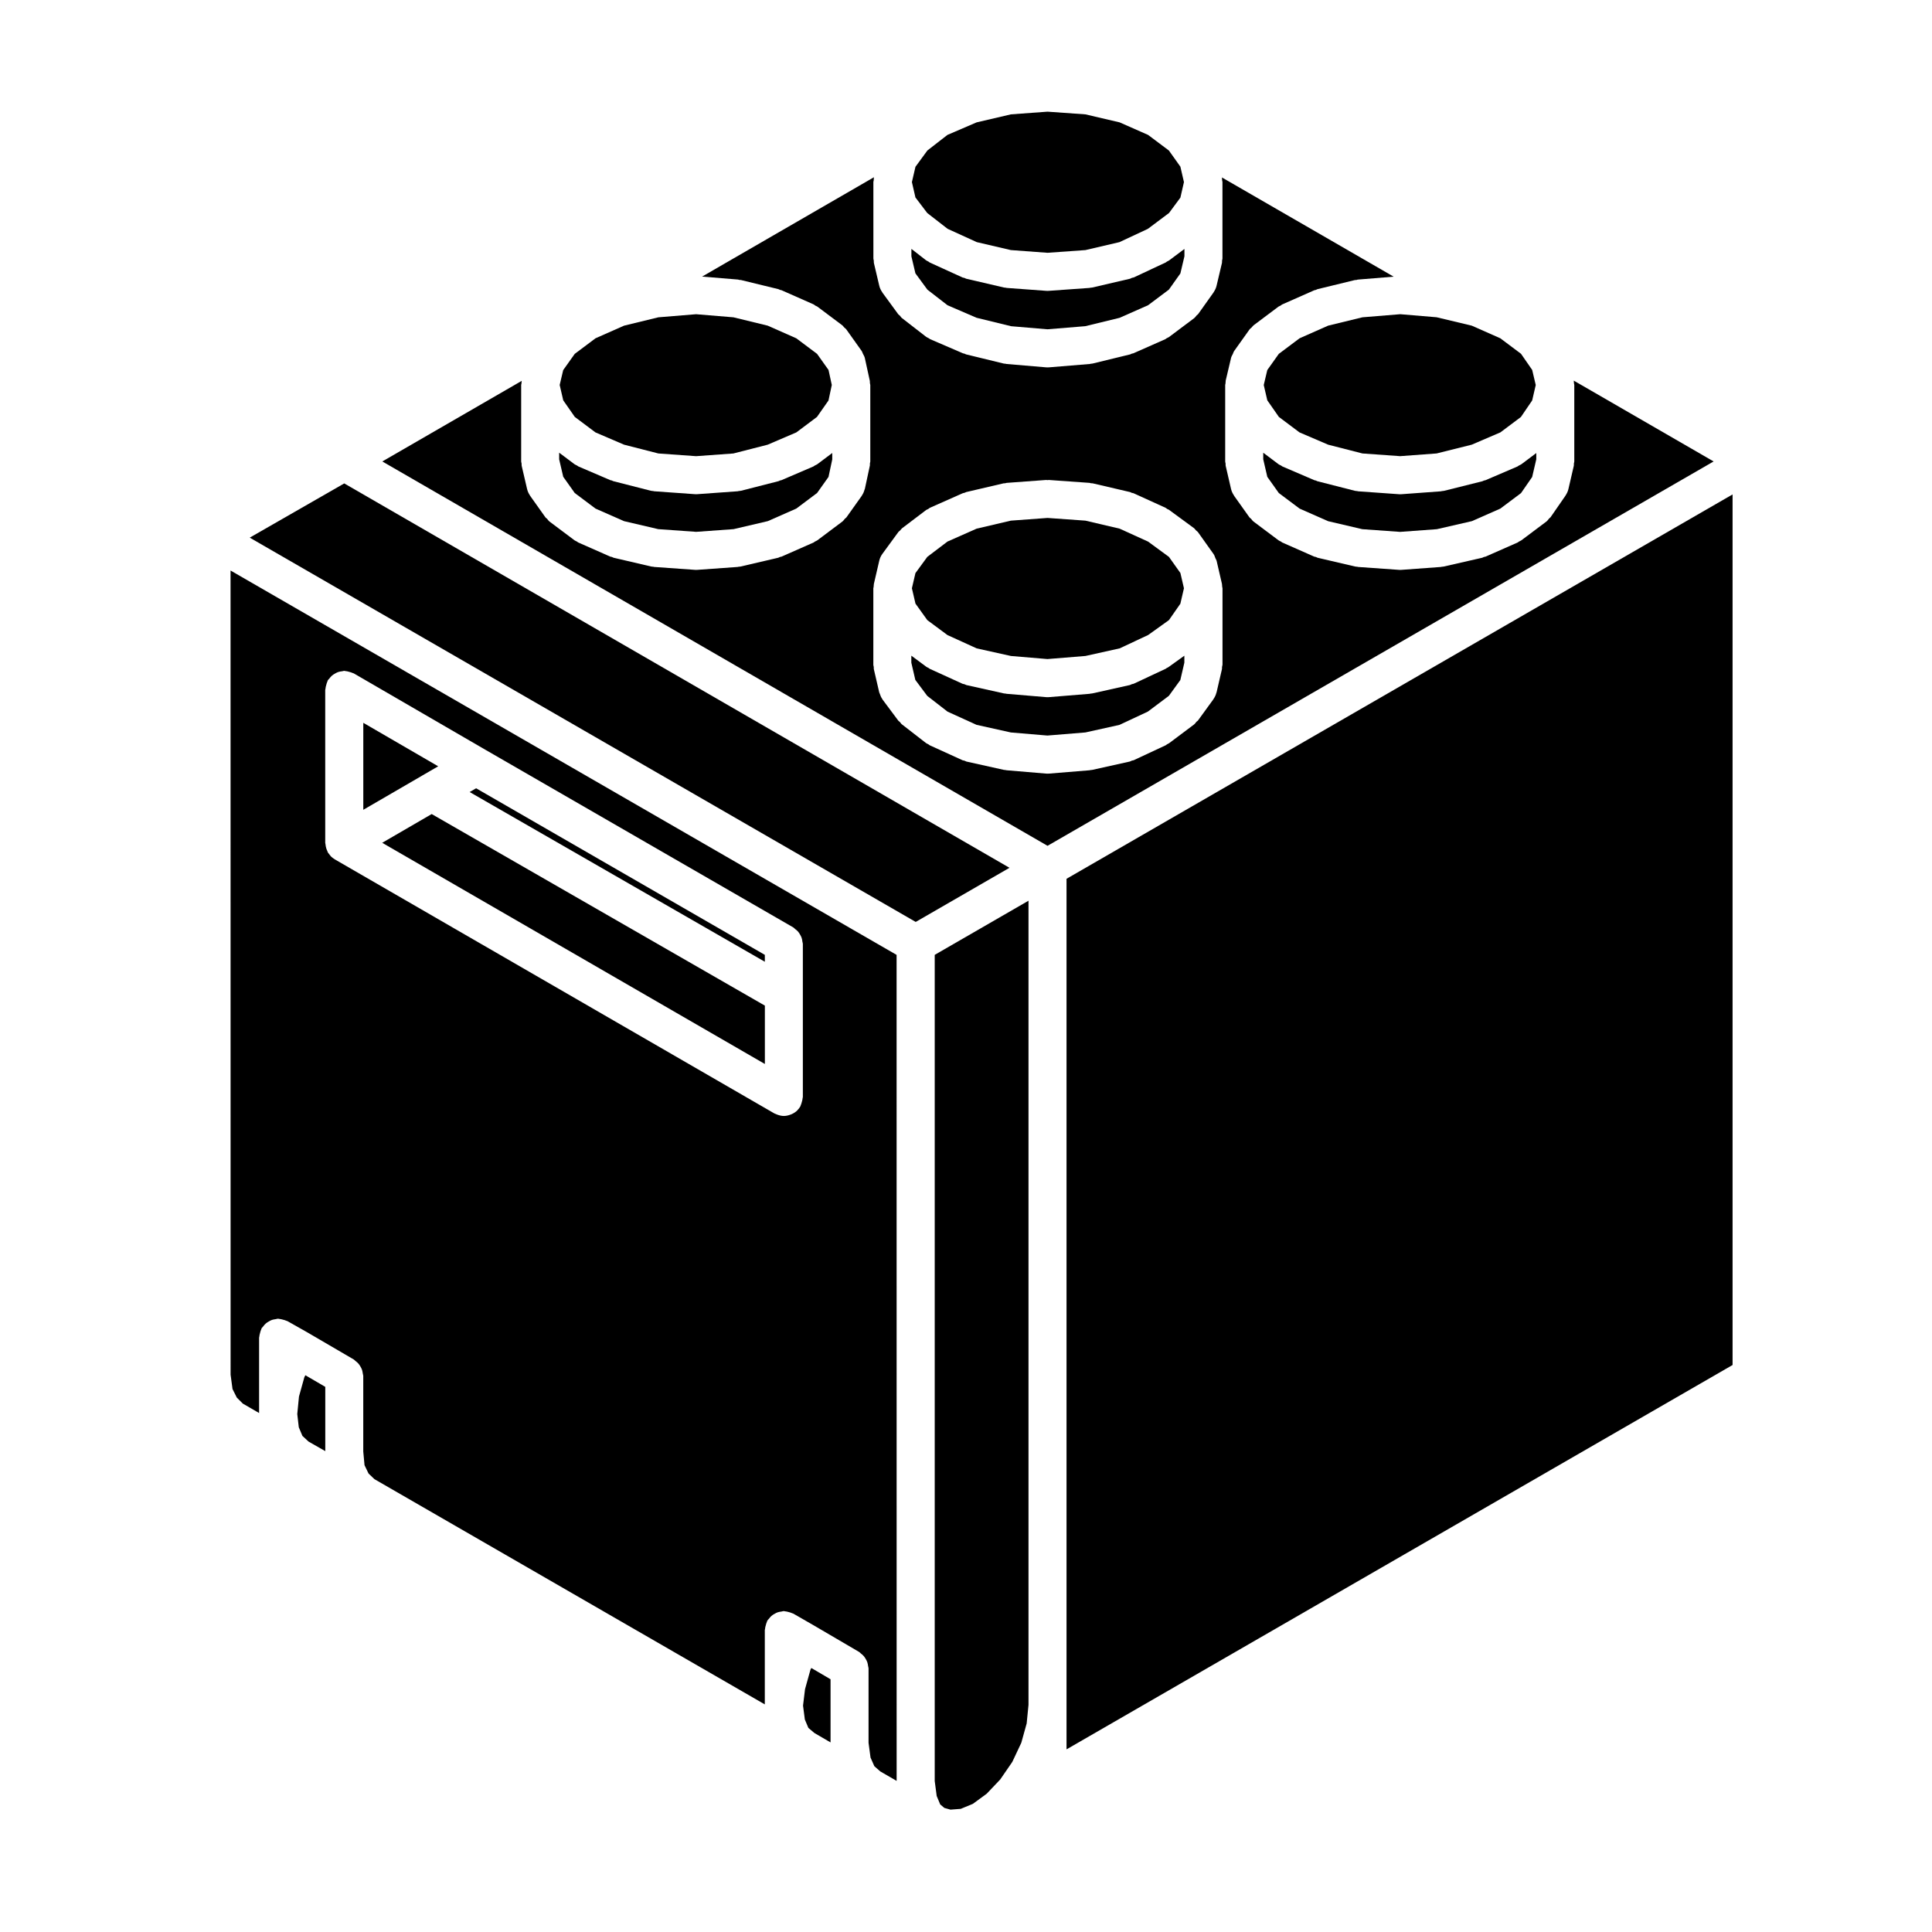 <?xml version="1.0" encoding="UTF-8"?>
<!-- Uploaded to: ICON Repo, www.iconrepo.com, Generator: ICON Repo Mixer Tools -->
<svg fill="#000000" width="800px" height="800px" version="1.1" viewBox="144 144 512 512" xmlns="http://www.w3.org/2000/svg">
 <g>
  <path d="m453.21 321.02c-0.105 0.059-0.172 0.156-0.281 0.207l-8.484 3.969c-0.152 0.074-0.312 0.051-0.473 0.105-0.203 0.07-0.359 0.203-0.57 0.25l-9.922 2.207c-0.176 0.039-0.344 0.035-0.523 0.055-0.059 0.012-0.105 0.047-0.16 0.051l-10.809 0.883c-0.133 0.012-0.266 0.016-0.402 0.016h-0.008-0.004c-0.137 0-0.277-0.004-0.414-0.02l-10.469-0.883c-0.055-0.004-0.098-0.035-0.141-0.047-0.176-0.02-0.348-0.016-0.523-0.055l-9.922-2.207c-0.191-0.047-0.332-0.168-0.52-0.23-0.16-0.055-0.324-0.031-0.484-0.105l-8.707-3.969c-0.125-0.059-0.203-0.168-0.316-0.23-0.195-0.105-0.406-0.168-0.59-0.309l-3.977-2.949v1.859l1.059 4.566 3.16 4.231 5.379 4.176 7.688 3.5 9.098 2.019 9.668 0.816 10.066-0.82 9.035-2.004 7.531-3.523 5.562-4.172 3.043-4.191 1.066-4.602v-1.844l-4.152 2.977c-0.145 0.133-0.328 0.184-0.504 0.273z"/>
  <path d="m391.71 615.99 0.523 3.965 0.93 2.231 1.094 0.93 1.633 0.457 2.715-0.207 3.207-1.324 3.676-2.691 3.582-3.773 3.195-4.644 2.387-5.074 1.426-5.133 0.484-4.926v-213.1l-24.852 14.348z"/>
  <path d="m389.75 308.34 5.336 3.957 7.738 3.527 9.094 2.019 9.668 0.812 10.066-0.816 9.055-2.012 7.547-3.531 5.523-3.957 3.031-4.348 0.949-4.094-0.941-4.047-3.031-4.266-5.539-4.059-7.555-3.434-9.055-2.117-10.027-0.715-9.711 0.715-9.074 2.121-7.734 3.426-5.34 4.051-3.152 4.312-0.934 4.012 0.945 4.066z"/>
  <path d="m205.11 508.31 0.508 3.797 1.137 2.266 1.594 1.594 4.316 2.5v-19.961c0-0.102 0.051-0.18 0.055-0.277 0.02-0.332 0.109-0.648 0.195-0.973 0.09-0.336 0.168-0.664 0.316-0.969 0.039-0.086 0.035-0.176 0.086-0.262 0.105-0.188 0.281-0.301 0.402-0.469 0.215-0.293 0.43-0.57 0.707-0.805 0.238-0.211 0.5-0.359 0.762-0.52 0.289-0.168 0.559-0.328 0.883-0.438s0.648-0.156 0.992-0.203c0.215-0.031 0.414-0.125 0.641-0.125 0.102 0 0.18 0.051 0.289 0.059 0.324 0.016 0.637 0.105 0.957 0.191 0.336 0.09 0.672 0.168 0.973 0.316 0.086 0.039 0.176 0.039 0.262 0.086l5.074 2.867c0.012 0.004 0.016 0.02 0.031 0.023 0.012 0.004 0.02 0.004 0.031 0.012l12.453 7.269c0.176 0.105 0.281 0.273 0.441 0.395 0.289 0.215 0.555 0.434 0.789 0.711 0.207 0.242 0.363 0.5 0.523 0.766 0.16 0.281 0.312 0.555 0.418 0.871 0.109 0.328 0.156 0.656 0.203 0.996 0.023 0.211 0.121 0.395 0.121 0.609v20.027l0.336 3.629 1.066 2.207 1.562 1.492 103.45 59.688v-19.695c0-0.105 0.055-0.188 0.059-0.293 0.02-0.332 0.105-0.66 0.203-0.988 0.09-0.328 0.168-0.648 0.312-0.945 0.047-0.09 0.047-0.191 0.098-0.281 0.105-0.191 0.289-0.309 0.418-0.48 0.207-0.277 0.406-0.539 0.672-0.766 0.25-0.223 0.523-0.383 0.812-0.543 0.273-0.156 0.527-0.309 0.832-0.406 0.332-0.109 0.672-0.16 1.023-0.207 0.211-0.023 0.398-0.121 0.613-0.121 0.105 0 0.191 0.055 0.293 0.059 0.328 0.02 0.645 0.105 0.969 0.191 0.336 0.098 0.664 0.172 0.969 0.324 0.098 0.047 0.191 0.047 0.281 0.098l5.18 2.977c0.004 0.004 0.004 0.012 0.012 0.012 0.012 0.004 0.02 0.004 0.031 0.012l12.234 7.164c0.188 0.105 0.297 0.289 0.465 0.414 0.277 0.211 0.527 0.418 0.754 0.68 0.215 0.246 0.371 0.516 0.535 0.789 0.156 0.281 0.309 0.543 0.406 0.855 0.109 0.328 0.16 0.664 0.207 1.012 0.023 0.203 0.117 0.383 0.117 0.594v19.73l0.523 3.906 1.012 2.289 1.578 1.387 4.332 2.508-0.012-218.9-176.51-101.86zm25.086-181.5c0-0.105 0.055-0.191 0.059-0.301 0.02-0.336 0.109-0.66 0.203-0.992 0.09-0.328 0.168-0.645 0.316-0.941 0.047-0.098 0.047-0.203 0.102-0.297 0.105-0.188 0.289-0.301 0.418-0.473 0.207-0.273 0.406-0.527 0.672-0.754 0.258-0.223 0.523-0.387 0.816-0.551 0.266-0.152 0.523-0.297 0.816-0.398 0.348-0.121 0.707-0.172 1.074-0.215 0.191-0.02 0.363-0.109 0.562-0.109 0.102 0 0.18 0.051 0.281 0.055 0.348 0.02 0.684 0.109 1.027 0.211 0.316 0.086 0.629 0.168 0.926 0.312 0.102 0.047 0.203 0.047 0.297 0.102l34.938 20.277h0.004l81.543 47.051c0.188 0.105 0.301 0.289 0.469 0.414 0.281 0.211 0.543 0.418 0.777 0.684 0.211 0.246 0.367 0.516 0.527 0.785 0.156 0.277 0.312 0.543 0.414 0.852 0.117 0.332 0.168 0.676 0.207 1.027 0.031 0.207 0.121 0.387 0.121 0.598v40.559c0 0.105-0.055 0.191-0.059 0.297-0.02 0.336-0.109 0.66-0.203 0.992-0.09 0.328-0.168 0.645-0.312 0.945-0.051 0.098-0.047 0.191-0.102 0.289-0.211 0.367-0.473 0.691-0.754 0.977-0.02 0.023-0.035 0.055-0.059 0.074-0.414 0.414-0.902 0.715-1.41 0.953-0.133 0.066-0.262 0.109-0.398 0.16-0.555 0.207-1.133 0.344-1.727 0.348h-0.012-0.004c-0.578 0-1.16-0.141-1.727-0.348-0.141-0.055-0.281-0.105-0.414-0.172-0.121-0.059-0.258-0.086-0.371-0.152l-116.5-67.336c-0.023-0.016-0.039-0.039-0.066-0.055-0.336-0.207-0.672-0.441-0.957-0.734-0.035-0.035-0.055-0.082-0.09-0.117-0.074-0.074-0.133-0.172-0.195-0.25-0.105-0.125-0.203-0.246-0.297-0.379-0.074-0.105-0.168-0.188-0.23-0.301-0.055-0.09-0.051-0.191-0.098-0.281-0.105-0.207-0.188-0.406-0.266-0.625-0.074-0.227-0.133-0.441-0.176-0.676-0.047-0.223-0.074-0.43-0.09-0.645-0.004-0.105-0.059-0.195-0.059-0.309l-0.004-40.551z"/>
  <path d="m235.23 272.11-25.047 14.371 176.49 101.84 24.852-14.348z"/>
  <path d="m255.86 349.55 4.266-2.473-19.848-11.523v23.051l15.578-9.047z"/>
  <path d="m426.64 596.04v11.559l176.51-101.86v-230.71l-176.51 101.86z"/>
  <path d="m561.07 244.87c0.012 0.055-0.004 0.102 0.004 0.152 0.039 0.188 0.023 0.371 0.039 0.562 0.016 0.152 0.09 0.281 0.09 0.434v20.273c0 0.195-0.09 0.363-0.109 0.555-0.02 0.195 0.031 0.383-0.016 0.578l-1.43 6.176c-0.141 0.613-0.402 1.164-0.734 1.664-0.016 0.02-0.016 0.051-0.031 0.07l-3.969 5.734c-0.105 0.145-0.277 0.207-0.387 0.344-0.242 0.277-0.43 0.59-0.734 0.816l-6.609 4.957c-0.203 0.145-0.43 0.215-0.641 0.332-0.125 0.07-0.211 0.188-0.348 0.246l-8.488 3.742c-0.145 0.066-0.312 0.047-0.457 0.102-0.16 0.055-0.289 0.16-0.453 0.203l-10.137 2.316c-0.207 0.051-0.398 0.051-0.598 0.07-0.059 0.012-0.105 0.047-0.168 0.051l-10.469 0.766c-0.121 0.012-0.242 0.016-0.359 0.016h-0.004-0.008-0.004c-0.109 0-0.23-0.004-0.348-0.016l-10.809-0.766c-0.059-0.004-0.105-0.039-0.168-0.051-0.207-0.02-0.414-0.02-0.621-0.07l-9.922-2.316c-0.16-0.039-0.281-0.145-0.438-0.203-0.145-0.051-0.309-0.031-0.453-0.098l-8.484-3.742c-0.137-0.066-0.227-0.18-0.359-0.258-0.207-0.109-0.43-0.176-0.625-0.324l-6.609-4.957c-0.289-0.211-0.453-0.504-0.68-0.754-0.121-0.137-0.297-0.195-0.402-0.348l-4.082-5.734c-0.02-0.031-0.02-0.066-0.039-0.098-0.344-0.504-0.621-1.062-0.766-1.691l-1.43-6.176c-0.047-0.195 0.004-0.383-0.016-0.578-0.023-0.191-0.109-0.359-0.109-0.555v-20.273c0-0.152 0.074-0.281 0.09-0.434 0.016-0.191 0-0.379 0.039-0.562 0.012-0.055-0.012-0.105 0.004-0.156l1.43-6.062c0.09-0.367 0.301-0.664 0.457-0.992 0.121-0.258 0.172-0.527 0.344-0.77l0.035-0.047c0-0.004 0.004-0.012 0.004-0.016l4.039-5.672c0.16-0.227 0.395-0.352 0.578-0.543 0.176-0.18 0.293-0.402 0.504-0.559l6.609-4.957c0.156-0.117 0.336-0.141 0.504-0.242 0.172-0.105 0.297-0.258 0.484-0.336l8.484-3.75c0.141-0.059 0.293-0.047 0.434-0.098 0.145-0.051 0.258-0.152 0.406-0.191l9.922-2.418c0.133-0.035 0.262 0.004 0.398-0.016 0.133-0.023 0.246-0.105 0.383-0.109l9.496-0.777-45.52-26.297 0.02 0.09c0.012 0.047-0.004 0.09 0.004 0.133 0.035 0.188 0.02 0.371 0.035 0.562 0.016 0.152 0.09 0.281 0.09 0.438v20.273c0 0.203-0.09 0.367-0.109 0.559-0.023 0.203 0.031 0.395-0.02 0.594l-1.434 6.066c-0.145 0.625-0.422 1.18-0.762 1.684-0.02 0.023-0.02 0.059-0.039 0.086l-4.082 5.734c-0.105 0.152-0.281 0.211-0.402 0.348-0.227 0.258-0.395 0.543-0.68 0.754l-6.609 4.957c-0.195 0.145-0.418 0.211-0.625 0.324-0.133 0.074-0.223 0.191-0.359 0.258l-8.484 3.75c-0.137 0.059-0.289 0.039-0.422 0.09-0.145 0.055-0.262 0.156-0.418 0.195l-9.922 2.418c-0.191 0.051-0.383 0.047-0.574 0.07-0.074 0.012-0.133 0.055-0.207 0.059l-10.809 0.887c-0.137 0.012-0.273 0.016-0.406 0.016h-0.008-0.004c-0.137 0-0.277-0.004-0.414-0.02l-10.469-0.887c-0.066-0.004-0.117-0.047-0.18-0.055-0.195-0.02-0.395-0.02-0.59-0.07l-9.922-2.418c-0.152-0.035-0.262-0.137-0.402-0.188-0.125-0.047-0.266-0.031-0.395-0.086l-8.707-3.75c-0.137-0.059-0.227-0.176-0.359-0.246-0.246-0.133-0.508-0.223-0.734-0.398l-6.394-4.957c-0.242-0.188-0.379-0.449-0.574-0.672-0.121-0.133-0.297-0.191-0.402-0.336l-4.191-5.734c-0.023-0.035-0.023-0.082-0.051-0.109-0.352-0.504-0.637-1.066-0.785-1.703l-1.43-6.062c-0.051-0.203 0.004-0.395-0.02-0.594-0.02-0.191-0.109-0.359-0.109-0.559l-0.004-20.277c0-0.156 0.074-0.289 0.09-0.438 0.016-0.191 0-0.379 0.035-0.562 0.012-0.047-0.004-0.09 0.004-0.133l0.035-0.145-45.551 26.336 9.516 0.785c0.137 0.012 0.25 0.09 0.383 0.109 0.133 0.02 0.262-0.02 0.395 0.016l9.922 2.418c0.152 0.039 0.262 0.141 0.406 0.191 0.141 0.051 0.293 0.035 0.434 0.098l8.488 3.75c0.188 0.086 0.312 0.242 0.484 0.344 0.16 0.098 0.348 0.117 0.504 0.238l6.609 4.957c0.211 0.156 0.328 0.383 0.508 0.562 0.188 0.191 0.418 0.316 0.574 0.539l4.082 5.734s0 0.004 0.004 0.012c0.137 0.191 0.188 0.449 0.297 0.672 0.195 0.383 0.43 0.754 0.52 1.164v0.004l1.324 6.062c0.004 0.02-0.004 0.039 0 0.055 0.039 0.18 0.004 0.367 0.023 0.551 0.016 0.16 0.098 0.301 0.098 0.469v20.273c0 0.188-0.09 0.344-0.105 0.523s0.035 0.348-0.004 0.527l-1.324 6.176c0 0.004-0.004 0.012-0.004 0.016-0.02 0.082-0.07 0.141-0.09 0.215-0.145 0.551-0.367 1.062-0.676 1.512-0.023 0.039-0.031 0.086-0.055 0.121l-4.082 5.734c-0.105 0.152-0.281 0.211-0.402 0.348-0.227 0.258-0.395 0.543-0.68 0.754l-6.609 4.957c-0.195 0.145-0.43 0.215-0.641 0.332-0.125 0.07-0.211 0.188-0.348 0.246l-8.488 3.742c-0.141 0.066-0.301 0.047-0.449 0.098-0.152 0.055-0.277 0.16-0.438 0.203l-9.922 2.316c-0.207 0.051-0.414 0.051-0.621 0.07-0.059 0.012-0.105 0.047-0.168 0.051l-10.691 0.766c-0.117 0.012-0.23 0.016-0.348 0.016h-0.004-0.008-0.004c-0.109 0-0.23-0.004-0.348-0.016l-10.801-0.766c-0.059-0.004-0.105-0.039-0.168-0.051-0.207-0.02-0.414-0.02-0.621-0.07l-9.922-2.316c-0.16-0.039-0.289-0.145-0.438-0.203-0.145-0.051-0.301-0.031-0.449-0.098l-8.488-3.742c-0.137-0.059-0.223-0.176-0.348-0.246-0.211-0.117-0.441-0.188-0.641-0.332l-6.609-4.957c-0.289-0.211-0.453-0.508-0.68-0.762-0.121-0.137-0.301-0.195-0.406-0.348l-4.074-5.734c-0.02-0.031-0.023-0.066-0.047-0.098-0.336-0.504-0.609-1.059-0.75-1.684l-0.012-0.039c0-0.012-0.004-0.016-0.004-0.023l-1.422-6.109c-0.047-0.191 0.004-0.379-0.016-0.57-0.023-0.195-0.117-0.367-0.117-0.57v-20.273c0-0.145 0.074-0.277 0.086-0.422 0.02-0.203 0.012-0.398 0.051-0.594 0.004-0.023-0.004-0.047 0.004-0.07l-36.938 21.355 176.29 101.86 176.52-101.86zm-93.109 75.32c0 0.207-0.098 0.379-0.117 0.578-0.02 0.188 0.031 0.367-0.016 0.555l-1.426 6.152c-0.012 0.051-0.047 0.09-0.055 0.137-0.152 0.586-0.398 1.117-0.73 1.586-0.02 0.035-0.023 0.082-0.051 0.109l-4.082 5.621c-0.109 0.152-0.293 0.211-0.414 0.348-0.215 0.242-0.371 0.523-0.645 0.727l-6.609 4.957c-0.172 0.125-0.367 0.18-0.543 0.289-0.125 0.074-0.207 0.188-0.336 0.25l-8.484 3.965c-0.156 0.074-0.328 0.055-0.492 0.105-0.191 0.07-0.344 0.203-0.551 0.246l-9.922 2.207c-0.176 0.039-0.344 0.035-0.523 0.055-0.059 0.012-0.105 0.047-0.16 0.051l-10.809 0.883c-0.133 0.012-0.266 0.016-0.402 0.016h-0.008-0.004c-0.137 0-0.277-0.004-0.414-0.02l-10.469-0.883c-0.055-0.004-0.098-0.035-0.141-0.039-0.176-0.02-0.348-0.02-0.523-0.059l-9.922-2.207c-0.191-0.047-0.332-0.168-0.52-0.23-0.16-0.055-0.324-0.035-0.484-0.105l-8.707-3.965c-0.141-0.066-0.23-0.188-0.363-0.266-0.211-0.117-0.438-0.188-0.637-0.336l-6.394-4.957c-0.23-0.176-0.352-0.43-0.543-0.637-0.121-0.125-0.297-0.188-0.402-0.332l-4.191-5.621c-0.031-0.047-0.035-0.098-0.066-0.137-0.289-0.402-0.488-0.867-0.645-1.367-0.039-0.117-0.117-0.227-0.145-0.348 0-0.012-0.012-0.016-0.012-0.023l-1.43-6.172c-0.047-0.188 0.004-0.367-0.016-0.559-0.023-0.195-0.117-0.367-0.117-0.574v-20.277c0-0.145 0.074-0.277 0.086-0.422 0.02-0.195 0.004-0.395 0.047-0.586 0.012-0.047-0.004-0.086 0.004-0.125l1.43-6.172c0.145-0.645 0.422-1.27 0.836-1.832l4.191-5.734c0.145-0.203 0.363-0.312 0.527-0.488 0.176-0.176 0.289-0.398 0.492-0.555l6.394-4.848c0.16-0.121 0.359-0.156 0.535-0.258 0.168-0.105 0.289-0.25 0.469-0.332l8.707-3.859c0.152-0.07 0.312-0.055 0.469-0.105 0.152-0.055 0.273-0.156 0.43-0.195l9.922-2.316c0.133-0.031 0.262 0.012 0.395-0.012 0.133-0.02 0.246-0.102 0.383-0.105l10.469-0.77c0.121-0.016 0.242 0.047 0.363 0.039 0.125 0.004 0.238-0.051 0.363-0.039l10.809 0.77c0.137 0.012 0.25 0.086 0.383 0.105 0.137 0.02 0.266-0.023 0.402 0.012l9.922 2.316c0.168 0.039 0.293 0.152 0.449 0.207 0.16 0.055 0.328 0.039 0.492 0.109l8.484 3.859c0.16 0.074 0.273 0.215 0.422 0.309 0.145 0.09 0.324 0.105 0.469 0.215l6.609 4.848c0.223 0.16 0.344 0.395 0.527 0.578 0.191 0.195 0.434 0.328 0.594 0.559l4.051 5.691 0.031 0.039c0.246 0.348 0.348 0.734 0.5 1.125 0.098 0.227 0.246 0.418 0.309 0.664l0.004 0.031c0.004 0.012 0.004 0.016 0.012 0.023l1.414 6.117c0.012 0.047-0.004 0.086 0.004 0.121 0.039 0.195 0.023 0.395 0.047 0.59 0.012 0.145 0.086 0.277 0.086 0.422v20.281z"/>
  <path d="m389.77 220.76 5.336 4.137 7.691 3.316 9.168 2.238 9.613 0.812 10.02-0.82 9.09-2.211 7.566-3.344 5.512-4.133 3.047-4.293 1.074-4.539v-1.953l-4.066 3.047c-0.176 0.133-0.379 0.191-0.57 0.297-0.109 0.07-0.191 0.176-0.312 0.238l-8.484 3.969c-0.152 0.074-0.312 0.051-0.469 0.105-0.188 0.07-0.328 0.195-0.523 0.242l-9.922 2.312c-0.207 0.051-0.406 0.051-0.609 0.07-0.066 0.012-0.109 0.047-0.172 0.051l-10.809 0.77c-0.117 0.012-0.238 0.016-0.348 0.016h-0.004-0.008-0.004c-0.117 0-0.242-0.004-0.359-0.016l-10.469-0.77c-0.066-0.004-0.109-0.047-0.176-0.051-0.195-0.02-0.395-0.023-0.594-0.07l-9.922-2.312c-0.176-0.039-0.312-0.156-0.48-0.215-0.156-0.055-0.316-0.035-0.473-0.105l-8.707-3.969c-0.141-0.066-0.23-0.188-0.367-0.266-0.207-0.117-0.434-0.188-0.629-0.336l-3.883-3.019v1.969l1.062 4.508z"/>
  <path d="m546.5 267.38c-0.133 0.07-0.223 0.188-0.359 0.246l-8.488 3.641c-0.133 0.059-0.273 0.039-0.402 0.086-0.133 0.047-0.227 0.137-0.363 0.172l-10.137 2.535c-0.215 0.055-0.43 0.055-0.645 0.082-0.074 0.012-0.133 0.055-0.207 0.059l-10.469 0.77c-0.117 0.012-0.242 0.016-0.359 0.016h-0.004-0.008-0.004c-0.109 0-0.23-0.004-0.348-0.016l-10.809-0.77c-0.074-0.004-0.133-0.051-0.207-0.059-0.227-0.023-0.453-0.023-0.68-0.086l-9.922-2.535c-0.133-0.035-0.227-0.125-0.352-0.172s-0.262-0.023-0.387-0.082l-8.484-3.641c-0.137-0.059-0.227-0.176-0.359-0.246-0.227-0.121-0.465-0.195-0.676-0.352l-4.059-3.055v1.742l1.078 4.656 3.043 4.281 5.512 4.133 7.551 3.332 9.062 2.121 10.031 0.715 9.734-0.715 9.281-2.129 7.531-3.32 5.488-4.109 2.957-4.277 1.09-4.684v-1.656l-3.953 2.969c-0.215 0.152-0.457 0.223-0.68 0.348z"/>
  <path d="m389.73 200.45 5.398 4.191 7.731 3.527 9.027 2.106 9.723 0.719 10.039-0.719 9.023-2.106 7.523-3.519 5.613-4.207 3.012-4.078 0.938-4.109-0.945-4.086-3.043-4.281-5.512-4.133-7.551-3.328-9.066-2.121-10.031-0.711-9.711 0.711-9.086 2.125-7.727 3.32-5.316 4.129-3.164 4.324-0.941 4.051 0.934 4.074z"/>
  <path d="m495.97 230.3-7.566 3.348-5.512 4.133-3.047 4.289-0.938 3.965 0.941 4.055 3.066 4.398 5.473 4.106 7.582 3.25 9.094 2.328 9.984 0.715 9.684-0.719 9.301-2.324 7.582-3.254 5.445-4.082 2.984-4.387 0.945-4.086-0.941-3.996-2.965-4.281-5.484-4.109-7.562-3.344-9.324-2.227-9.633-0.809-10.02 0.82z"/>
  <path d="m346.69 397.05-76.516-44.148-1.711 0.996 78.227 44.977z"/>
  <path d="m245.29 367.35 101.41 58.617v-15.469l-88.297-50.766z"/>
  <path d="m358.77 586.51-1.43 5.144-0.527 4.352 0.48 3.68 0.934 2.223 1.602 1.355 4.277 2.492v-16.734l-5.098-2.988z"/>
  <path d="m296.33 254.49 5.473 4.102 7.586 3.254 9.094 2.328 9.988 0.715 9.883-0.715 9.094-2.328 7.59-3.254 5.469-4.102 3.051-4.356 0.875-4.113-0.867-3.981-3.031-4.258-5.512-4.133-7.574-3.348-9.082-2.211-9.895-0.82-9.996 0.82-9.086 2.211-7.57 3.348-5.508 4.129-3.059 4.305-0.93 3.941 0.941 4.066z"/>
  <path d="m296.31 274.65 5.512 4.133 7.543 3.324 9.074 2.121 10.035 0.715 9.926-0.715 9.078-2.121 7.543-3.324 5.516-4.137 3.023-4.254 0.992-4.629v-1.715l-3.953 2.969c-0.211 0.156-0.453 0.23-0.676 0.352-0.133 0.07-0.223 0.188-0.359 0.246l-8.488 3.641c-0.125 0.055-0.262 0.035-0.387 0.082s-0.223 0.137-0.352 0.172l-9.93 2.535c-0.227 0.059-0.449 0.059-0.672 0.086-0.082 0.012-0.137 0.055-0.211 0.059l-10.691 0.77c-0.117 0.012-0.238 0.016-0.352 0.016h-0.004-0.008-0.004c-0.117 0-0.23-0.004-0.348-0.016l-10.801-0.77c-0.074-0.004-0.133-0.051-0.207-0.059-0.227-0.023-0.453-0.023-0.68-0.086l-9.922-2.535c-0.133-0.035-0.227-0.125-0.352-0.172s-0.262-0.023-0.387-0.082l-8.488-3.641c-0.137-0.059-0.227-0.176-0.359-0.246-0.223-0.121-0.465-0.195-0.676-0.352l-4.062-3.051v1.758l1.078 4.629z"/>
  <path d="m224.65 509-1.418 5.098-0.453 4.641 0.402 3.5 0.965 2.293 1.633 1.508 4.422 2.523v-17.031l-5.281-3.082z"/>
 </g>
</svg>